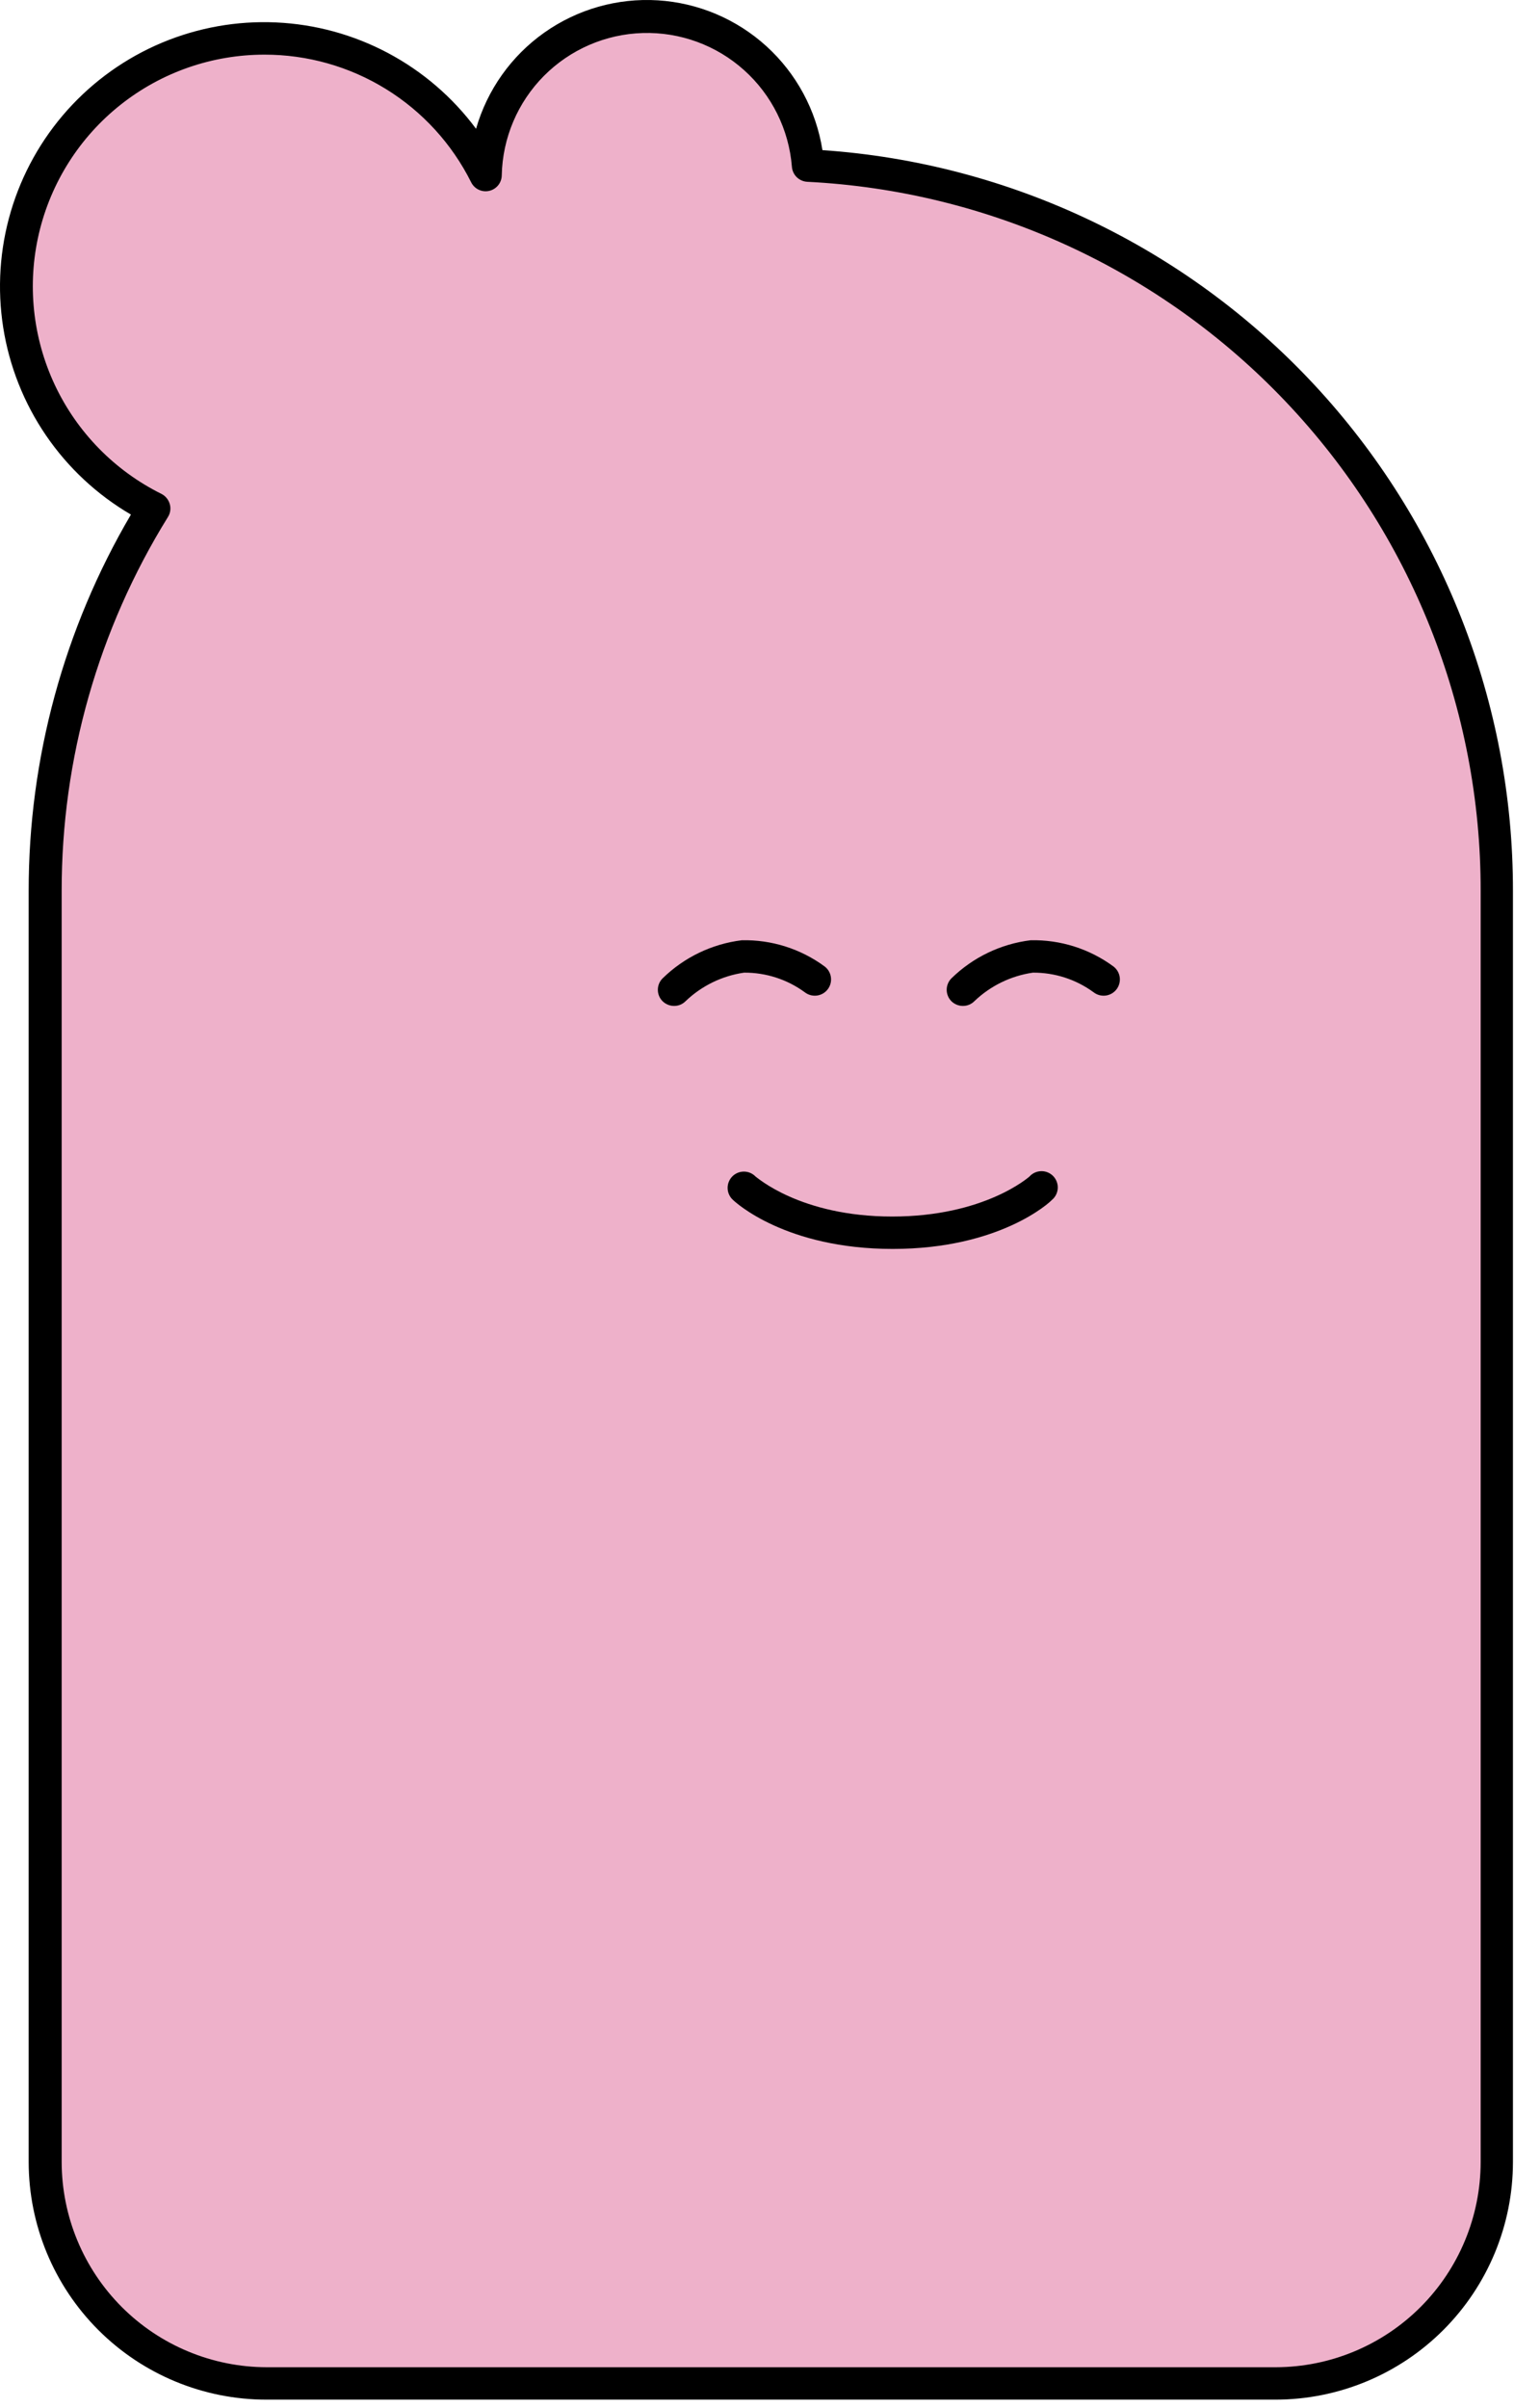 <svg width="78" height="124" viewBox="0 0 78 124" fill="none" xmlns="http://www.w3.org/2000/svg">
<path d="M41.636 8.523C41.572 6.319 40.635 4.23 39.032 2.716C37.428 1.202 35.289 0.388 33.084 0.451C30.88 0.515 28.791 1.451 27.277 3.055C25.763 4.659 24.948 6.798 25.012 9.003C24.106 7.186 22.78 5.611 21.145 4.408C19.509 3.206 17.611 2.409 15.607 2.086C13.603 1.762 11.55 1.92 9.62 2.547C7.689 3.174 5.935 4.252 4.503 5.691C3.071 7.131 2.003 8.89 1.386 10.824C0.769 12.758 0.622 14.812 0.956 16.814C1.29 18.816 2.096 20.711 3.307 22.34C4.518 23.969 6.1 25.286 7.922 26.183C4.25 32.094 2.31 38.917 2.321 45.875V111.322C2.321 114.345 3.522 117.245 5.66 119.383C7.798 121.521 10.697 122.722 13.721 122.722H65.715C67.212 122.722 68.695 122.428 70.079 121.856C71.463 121.283 72.72 120.444 73.78 119.385C74.839 118.326 75.679 117.069 76.252 115.686C76.826 114.302 77.121 112.819 77.121 111.322V45.875C77.121 36.288 73.438 27.067 66.835 20.116C60.231 13.165 51.211 9.015 41.636 8.523Z" fill="#EEB1CA"/>
<path d="M65.721 123.559H13.727C10.48 123.559 7.366 122.27 5.069 119.976C2.772 117.681 1.48 114.568 1.477 111.322V45.875C1.473 39.061 3.292 32.37 6.745 26.496C5.003 25.479 3.508 24.086 2.37 22.42C1.232 20.754 0.479 18.855 0.165 16.862C-0.148 14.868 -0.015 12.83 0.556 10.895C1.128 8.96 2.122 7.176 3.468 5.672C4.814 4.169 6.477 2.983 8.337 2.202C10.198 1.421 12.209 1.063 14.224 1.155C16.24 1.246 18.21 1.785 19.992 2.732C21.774 3.68 23.323 5.011 24.526 6.631C25.101 4.627 26.342 2.88 28.045 1.677C29.748 0.475 31.809 -0.111 33.89 0.017C35.971 0.146 37.945 0.98 39.487 2.382C41.029 3.785 42.047 5.671 42.371 7.73C52.032 8.393 61.08 12.702 67.685 19.784C74.289 26.865 77.957 36.192 77.946 45.875V111.322C77.944 114.564 76.656 117.674 74.364 119.968C72.072 122.263 68.964 123.554 65.721 123.559ZM13.625 2.814C10.934 2.813 8.323 3.721 6.214 5.392C4.105 7.062 2.622 9.397 2.007 12.016C1.392 14.635 1.68 17.385 2.824 19.82C3.969 22.254 5.902 24.231 8.312 25.428C8.417 25.481 8.509 25.554 8.584 25.645C8.659 25.735 8.714 25.84 8.746 25.953C8.779 26.065 8.787 26.183 8.77 26.298C8.754 26.414 8.713 26.525 8.65 26.624C5.065 32.404 3.169 39.073 3.177 45.875V111.322C3.181 114.122 4.295 116.808 6.274 118.789C8.254 120.77 10.939 121.885 13.74 121.89H65.734C68.532 121.882 71.214 120.765 73.191 118.784C75.168 116.804 76.28 114.12 76.283 111.322V45.875C76.293 36.499 72.697 27.478 66.239 20.681C59.781 13.883 50.955 9.83 41.591 9.361C41.387 9.35 41.194 9.266 41.048 9.124C40.902 8.981 40.813 8.791 40.798 8.587C40.645 6.673 39.763 4.891 38.333 3.61C36.904 2.328 35.036 1.644 33.117 1.7C31.198 1.756 29.374 2.547 28.021 3.909C26.669 5.272 25.891 7.102 25.85 9.022C25.849 9.21 25.784 9.392 25.667 9.538C25.549 9.684 25.385 9.787 25.202 9.828C25.019 9.87 24.827 9.848 24.658 9.767C24.489 9.685 24.352 9.549 24.27 9.38C23.282 7.404 21.762 5.743 19.881 4.583C18.001 3.423 15.834 2.811 13.625 2.814Z" fill="black"/>
<path d="M49.603 51.796C49.383 51.794 49.172 51.707 49.015 51.553C48.86 51.396 48.773 51.185 48.773 50.965C48.773 50.745 48.86 50.533 49.015 50.377C50.123 49.293 51.556 48.603 53.094 48.414C54.631 48.379 56.135 48.856 57.371 49.769C57.458 49.837 57.531 49.921 57.585 50.016C57.64 50.112 57.675 50.218 57.689 50.327C57.702 50.436 57.694 50.547 57.665 50.653C57.636 50.759 57.586 50.859 57.519 50.946C57.451 51.032 57.367 51.105 57.271 51.16C57.175 51.214 57.07 51.249 56.961 51.263C56.851 51.276 56.741 51.268 56.634 51.239C56.528 51.21 56.429 51.16 56.342 51.093C55.435 50.429 54.339 50.075 53.215 50.082C52.084 50.245 51.031 50.757 50.204 51.547C50.126 51.627 50.032 51.69 49.929 51.733C49.826 51.776 49.715 51.797 49.603 51.796Z" fill="black"/>
<path d="M34.724 51.796C34.504 51.794 34.293 51.707 34.136 51.553C34.058 51.476 33.997 51.384 33.955 51.283C33.913 51.182 33.892 51.074 33.892 50.965C33.892 50.855 33.913 50.747 33.955 50.646C33.997 50.545 34.058 50.454 34.136 50.377C35.243 49.293 36.677 48.603 38.215 48.414C39.751 48.379 41.256 48.856 42.492 49.769C42.579 49.837 42.652 49.921 42.706 50.016C42.761 50.112 42.796 50.218 42.809 50.327C42.823 50.436 42.815 50.547 42.786 50.653C42.757 50.759 42.707 50.859 42.639 50.946C42.572 51.032 42.488 51.105 42.392 51.16C42.296 51.214 42.191 51.249 42.081 51.263C41.972 51.276 41.861 51.268 41.755 51.239C41.649 51.21 41.55 51.16 41.463 51.093C40.556 50.429 39.46 50.075 38.336 50.082C37.205 50.245 36.152 50.757 35.325 51.547C35.247 51.627 35.153 51.69 35.05 51.733C34.947 51.776 34.836 51.797 34.724 51.796Z" fill="black"/>
<path d="M45.991 64.308C40.473 64.308 37.883 61.898 37.775 61.796C37.689 61.721 37.619 61.63 37.57 61.528C37.52 61.426 37.492 61.315 37.487 61.202C37.482 61.089 37.5 60.975 37.54 60.869C37.58 60.763 37.641 60.666 37.719 60.584C37.797 60.502 37.892 60.437 37.996 60.393C38.1 60.348 38.213 60.326 38.326 60.326C38.44 60.326 38.552 60.349 38.656 60.394C38.76 60.439 38.854 60.505 38.932 60.587C38.964 60.587 41.208 62.64 45.965 62.64C50.722 62.64 52.998 60.607 53.03 60.587C53.107 60.5 53.201 60.43 53.306 60.381C53.412 60.332 53.526 60.306 53.642 60.304C53.758 60.301 53.874 60.323 53.981 60.368C54.088 60.413 54.185 60.479 54.265 60.563C54.345 60.648 54.407 60.748 54.446 60.857C54.486 60.966 54.502 61.082 54.494 61.198C54.486 61.314 54.454 61.427 54.4 61.53C54.346 61.633 54.272 61.723 54.181 61.796C54.098 61.898 51.515 64.308 45.991 64.308Z" fill="black"/>
</svg>
